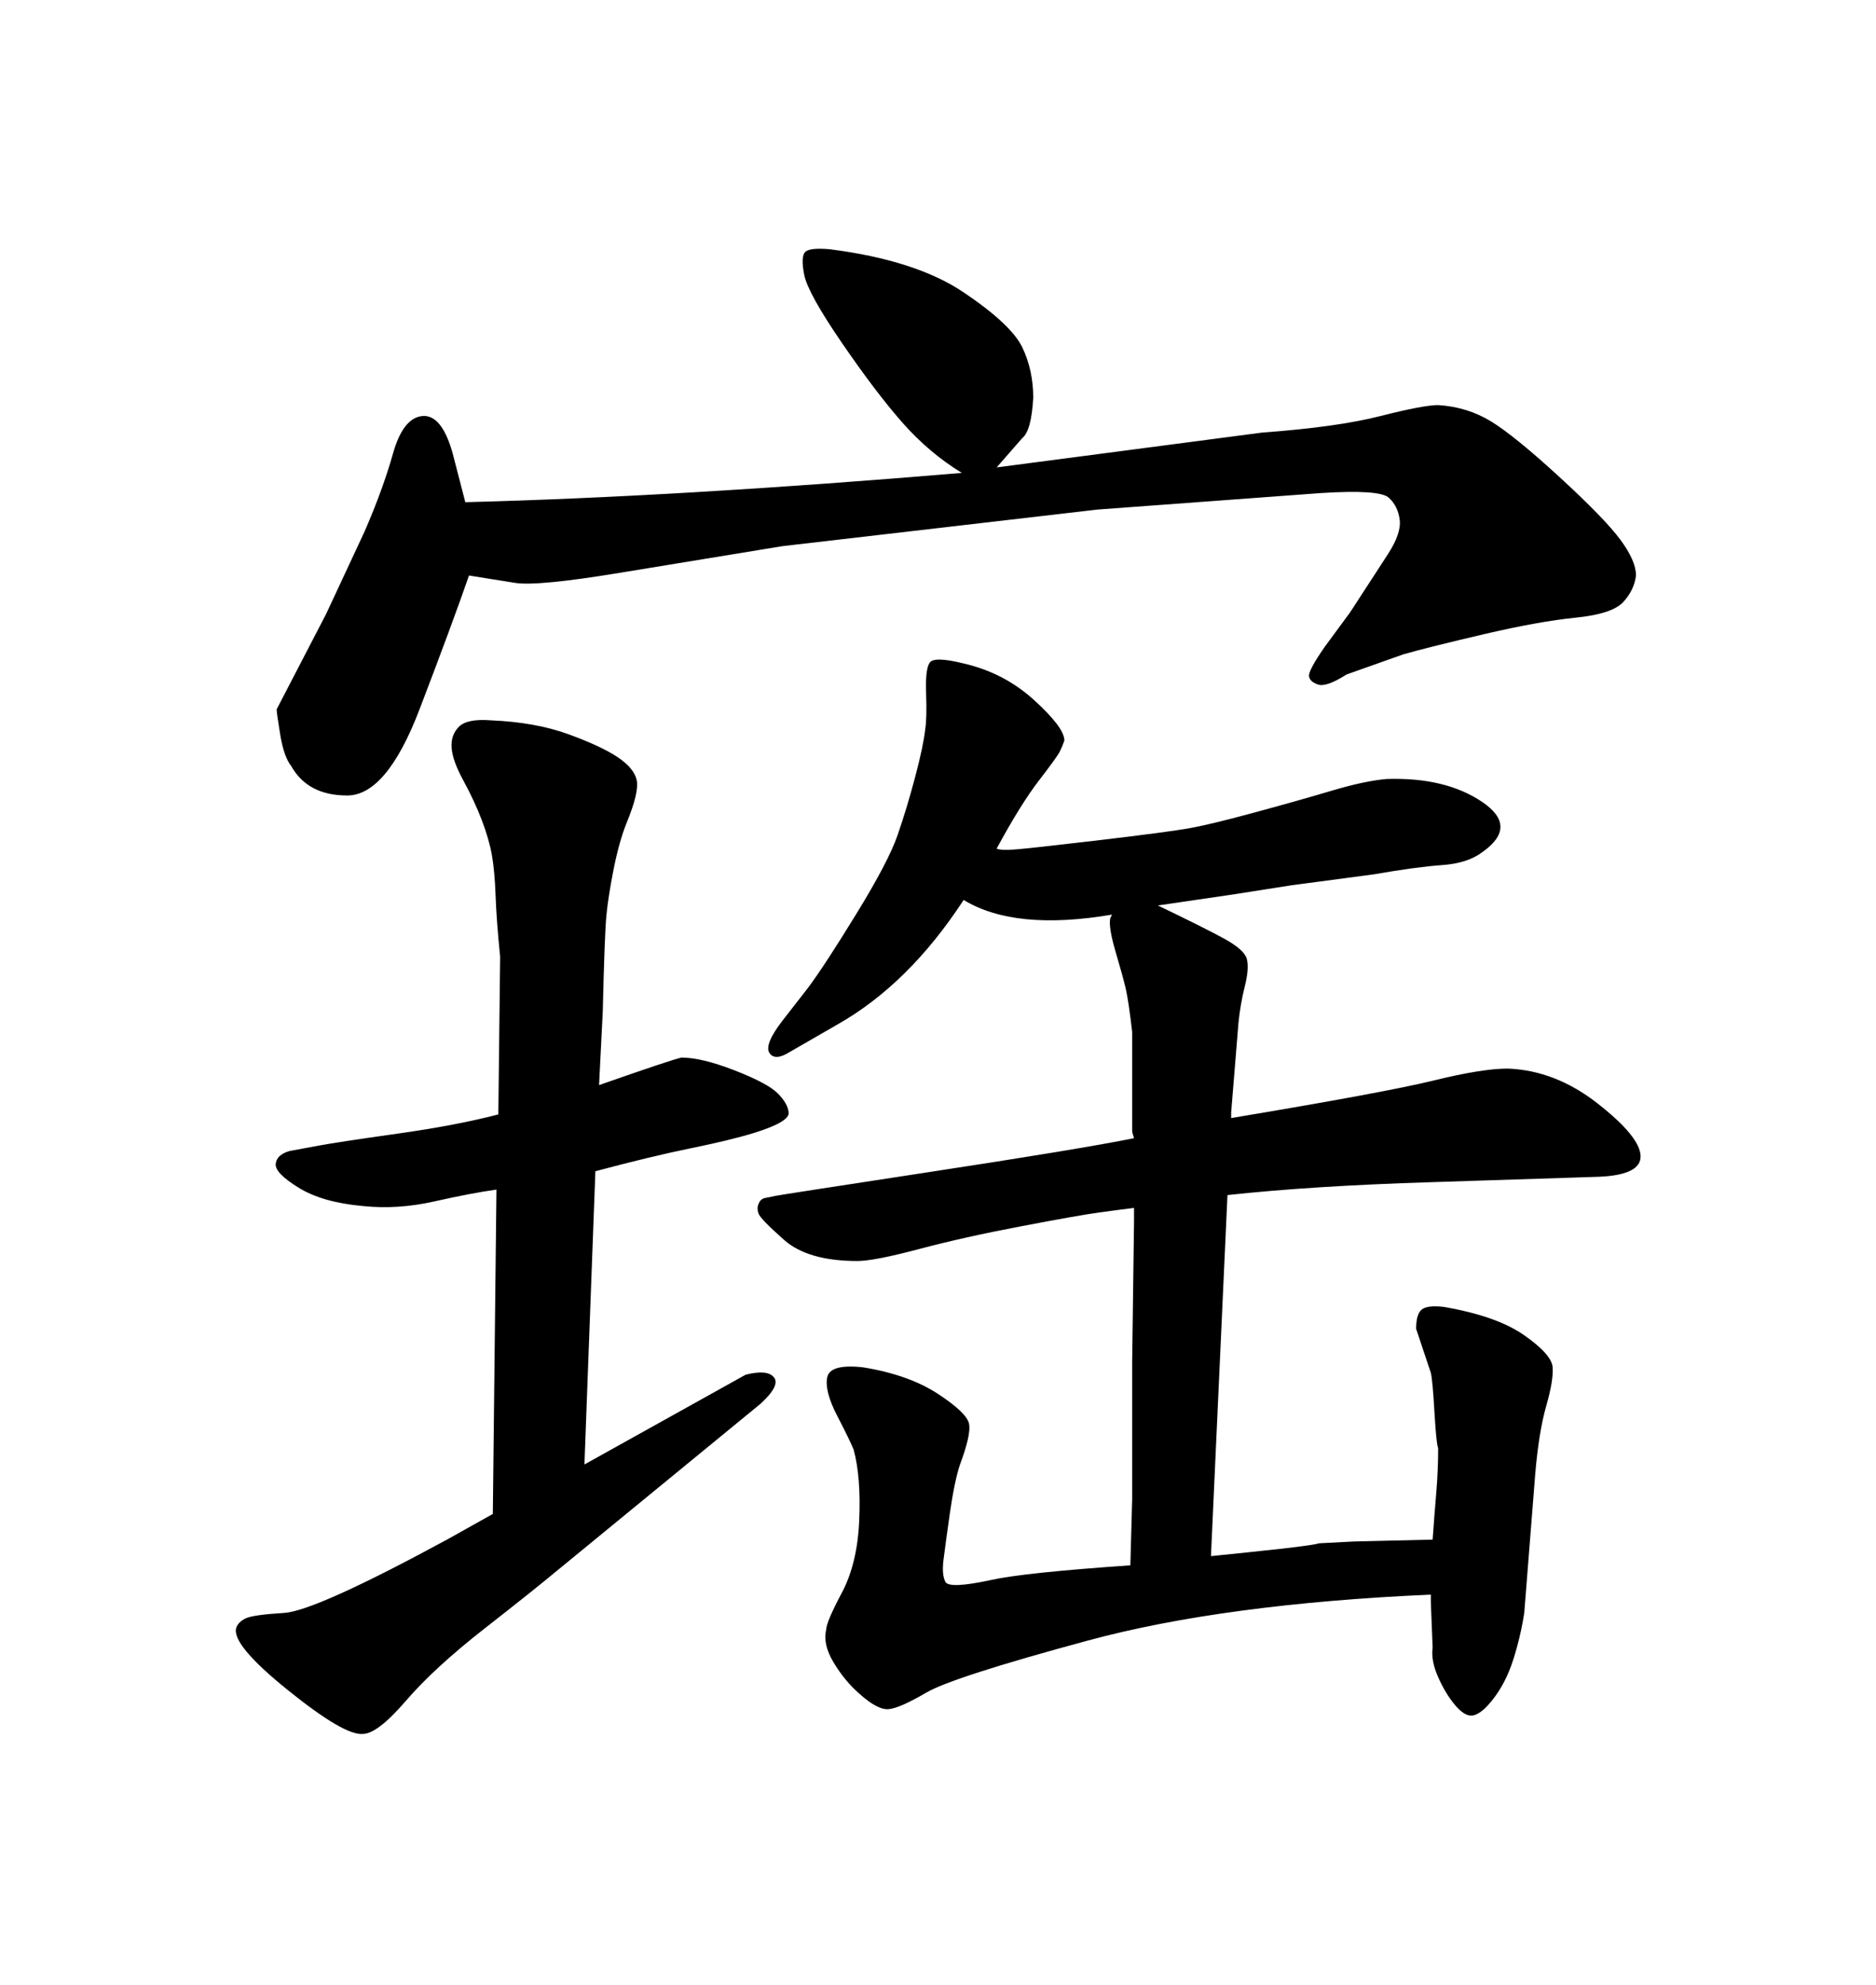 <svg xmlns="http://www.w3.org/2000/svg" xmlns:xlink="http://www.w3.org/1999/xlink" width="300" height="317.285"><path d="M228.81 256.05L228.81 254.88Q195.70 256.35 174.02 262.21Q152.34 268.07 148.10 270.56Q143.85 273.05 142.09 273.19Q140.33 273.34 137.40 270.70L137.40 270.70Q135.06 268.65 133.30 265.72Q131.54 262.79 132.13 260.45L132.13 260.45Q132.13 259.28 134.62 254.59Q137.11 249.90 137.40 243.02Q137.70 236.13 136.52 231.74L136.52 231.74Q135.94 230.27 133.89 226.32Q131.84 222.36 132.28 220.17Q132.71 217.97 137.99 218.55L137.99 218.55Q145.31 219.73 150 222.80Q154.69 225.88 154.98 227.64Q155.27 229.39 153.52 234.08L153.52 234.08Q152.64 236.72 151.90 241.85Q151.17 246.97 150.88 249.32Q150.59 251.66 151.17 252.83Q151.76 254.00 158.50 252.54L158.50 252.54Q163.77 251.37 180.76 250.20L180.76 250.20L181.05 239.65Q181.05 237.60 181.05 231.45Q181.05 225.29 181.05 217.68L181.05 217.68L181.35 195.12L181.35 194.53L181.35 193.07Q179.00 193.36 175.78 193.80Q172.56 194.24 163.33 196.00Q154.10 197.75 146.92 199.66Q139.75 201.56 137.11 201.56L137.11 201.56Q129.20 201.56 125.39 198.19Q121.58 194.82 121.29 193.95Q121.00 193.07 121.29 192.48L121.29 192.48Q121.58 191.60 122.46 191.46Q123.34 191.31 123.93 191.16Q124.51 191.02 148.54 187.35Q172.56 183.69 181.35 181.93L181.35 181.93Q181.05 181.05 181.05 180.76L181.05 180.76L181.05 179.88L181.05 164.94Q180.47 159.96 180.03 158.06Q179.59 156.15 178.42 152.20Q177.25 148.24 177.54 146.78L177.54 146.78L177.83 146.19Q162.30 148.83 154.10 143.85L154.10 143.85Q145.31 157.32 133.89 163.77L133.89 163.77L126.27 168.16Q123.93 169.63 123.05 168.31Q122.17 166.99 125.10 163.18L125.10 163.18L129.20 157.91Q131.84 154.39 136.96 146.04Q142.09 137.70 143.55 133.45Q145.02 129.20 146.34 124.22Q147.66 119.24 147.95 116.60L147.95 116.60Q148.24 114.84 148.10 110.89Q147.95 106.93 148.68 105.91Q149.41 104.88 154.10 106.05L154.10 106.05Q160.55 107.52 165.38 111.91Q170.21 116.31 170.21 118.36L170.21 118.36Q169.92 119.24 169.48 120.12Q169.04 121.00 166.11 124.80Q163.18 128.61 159.38 135.64L159.38 135.64Q159.96 135.94 162.16 135.79Q164.36 135.64 175.49 134.33Q186.62 133.01 189.99 132.42Q193.36 131.84 200.39 129.93Q207.42 128.03 212.84 126.42Q218.26 124.80 221.78 124.51L221.78 124.51Q231.15 124.22 237.01 128.17Q242.87 132.13 237.01 136.23L237.01 136.23Q234.67 137.99 230.57 138.28Q226.46 138.57 219.73 139.75L219.73 139.75L206.54 141.50L197.17 142.97L185.16 144.73Q192.48 148.24 195.70 150Q198.93 151.76 199.37 153.22Q199.80 154.69 199.07 157.62Q198.34 160.55 198.05 163.48L198.05 163.48L196.88 177.83L196.88 178.71Q221.48 174.61 229.25 172.71Q237.01 170.80 241.11 170.80L241.11 170.80Q248.73 171.09 255.47 176.37Q262.21 181.64 262.35 184.72Q262.50 187.79 255.76 188.09L255.76 188.09L228.81 188.96Q209.77 189.55 196.29 191.02L196.29 191.02L193.65 248.73Q199.51 248.14 204.79 247.56Q210.06 246.97 210.94 246.68L210.94 246.68L216.50 246.39L229.10 246.09Q229.39 241.99 229.69 238.48Q229.98 234.96 229.98 231.45L229.98 231.45Q229.69 230.86 229.39 225.73Q229.10 220.61 228.81 219.43L228.81 219.43L226.46 212.40Q226.46 210.06 227.34 209.33Q228.22 208.59 230.86 208.89L230.86 208.89Q239.36 210.35 243.75 213.43Q248.14 216.50 248.29 218.55Q248.44 220.61 247.27 224.71Q246.09 228.81 245.51 235.55L245.51 235.55L243.75 257.81Q243.16 261.62 241.99 265.28Q240.82 268.95 238.77 271.58Q236.72 274.22 235.25 274.22L235.25 274.22Q234.08 274.22 232.62 272.46Q231.15 270.70 229.98 268.07Q228.81 265.43 229.10 263.38L229.10 263.38L228.81 256.05ZM71.48 246.09L78.81 241.99L79.39 190.14Q75.29 190.72 69.43 192.04Q63.57 193.36 58.01 192.77L58.01 192.77Q51.56 192.19 47.75 189.84Q43.95 187.50 44.09 186.04Q44.24 184.57 46.29 183.98L46.29 183.98L50.98 183.11Q54.20 182.52 63.57 181.20Q72.95 179.88 79.69 178.13L79.69 178.13L79.98 152.93Q79.39 147.07 79.25 143.12Q79.10 139.16 78.66 136.67Q78.22 134.18 77.05 131.10Q75.88 128.03 74.12 124.80Q72.36 121.58 72.22 119.53Q72.07 117.48 73.39 116.16Q74.71 114.84 78.52 115.14L78.52 115.14Q85.55 115.43 90.82 117.33Q96.09 119.24 98.73 121.00Q101.37 122.75 101.81 124.66Q102.25 126.56 100.20 131.54L100.20 131.54Q99.02 134.47 98.14 138.87Q97.27 143.26 96.97 146.34Q96.68 149.41 96.39 161.72L96.39 161.72L95.80 173.44Q107.52 169.34 108.98 169.04L108.98 169.04Q112.21 169.04 117.48 171.09Q122.75 173.14 124.37 174.76Q125.98 176.37 126.12 177.83Q126.27 179.30 120.70 181.05L120.70 181.05Q116.89 182.23 110.45 183.54Q104.00 184.86 95.21 187.21L95.21 187.21L93.46 234.08L119.24 219.73Q122.75 218.85 123.78 220.17Q124.80 221.48 121.58 224.41L121.58 224.41L89.06 251.07Q85.55 254.00 77.49 260.30Q69.43 266.60 64.89 271.88Q60.35 277.15 58.01 277.15L58.01 277.15Q55.08 277.44 46.00 270.12Q36.91 262.79 37.79 260.16L37.79 260.16Q38.09 259.28 39.26 258.69Q40.43 258.11 45.41 257.81Q50.39 257.52 71.48 246.09L71.48 246.09ZM153.81 75.59L153.81 75.59Q148.54 72.36 144.29 67.53Q140.04 62.70 134.62 54.79Q129.20 46.88 128.61 43.95Q128.03 41.02 128.76 40.28Q129.49 39.55 132.71 39.84L132.71 39.84Q146.48 41.60 154.10 46.73Q161.72 51.86 163.48 55.52Q165.23 59.18 165.23 63.57L165.23 63.57Q164.94 68.85 163.48 70.02L163.48 70.02L159.38 74.71L201.86 69.14Q213.87 68.26 220.75 66.50Q227.64 64.75 229.98 64.75L229.98 64.75Q234.67 65.04 238.48 67.38Q242.29 69.73 249.46 76.32Q256.64 82.91 259.13 86.28Q261.62 89.65 261.62 91.99L261.62 91.99Q261.33 94.34 259.57 96.24Q257.81 98.14 251.95 98.73Q246.09 99.32 237.30 101.37Q228.52 103.42 224.41 104.59L224.41 104.59L215.33 107.81Q212.11 109.86 210.79 109.42Q209.47 108.98 209.33 108.11Q209.18 107.23 211.82 103.42L211.82 103.42L215.92 97.85Q219.73 91.99 221.92 88.62Q224.12 85.25 223.83 83.06Q223.54 80.86 222.07 79.54Q220.61 78.22 211.23 78.81L211.23 78.81L175.49 81.45L125.10 87.30Q112.50 89.36 99.17 91.55Q85.84 93.75 82.32 93.16L82.32 93.16L75 91.99Q72.36 99.61 67.09 113.38Q61.82 127.15 55.52 127.15Q49.22 127.15 46.58 122.46L46.58 122.46Q45.41 121.00 44.82 117.48Q44.24 113.96 44.24 113.38L44.24 113.38L52.15 98.14L58.30 84.96Q61.23 78.22 62.84 72.51Q64.45 66.80 67.53 66.50Q70.61 66.21 72.36 72.36L72.36 72.36L74.41 80.27Q108.69 79.39 153.81 75.59Z"/></svg>